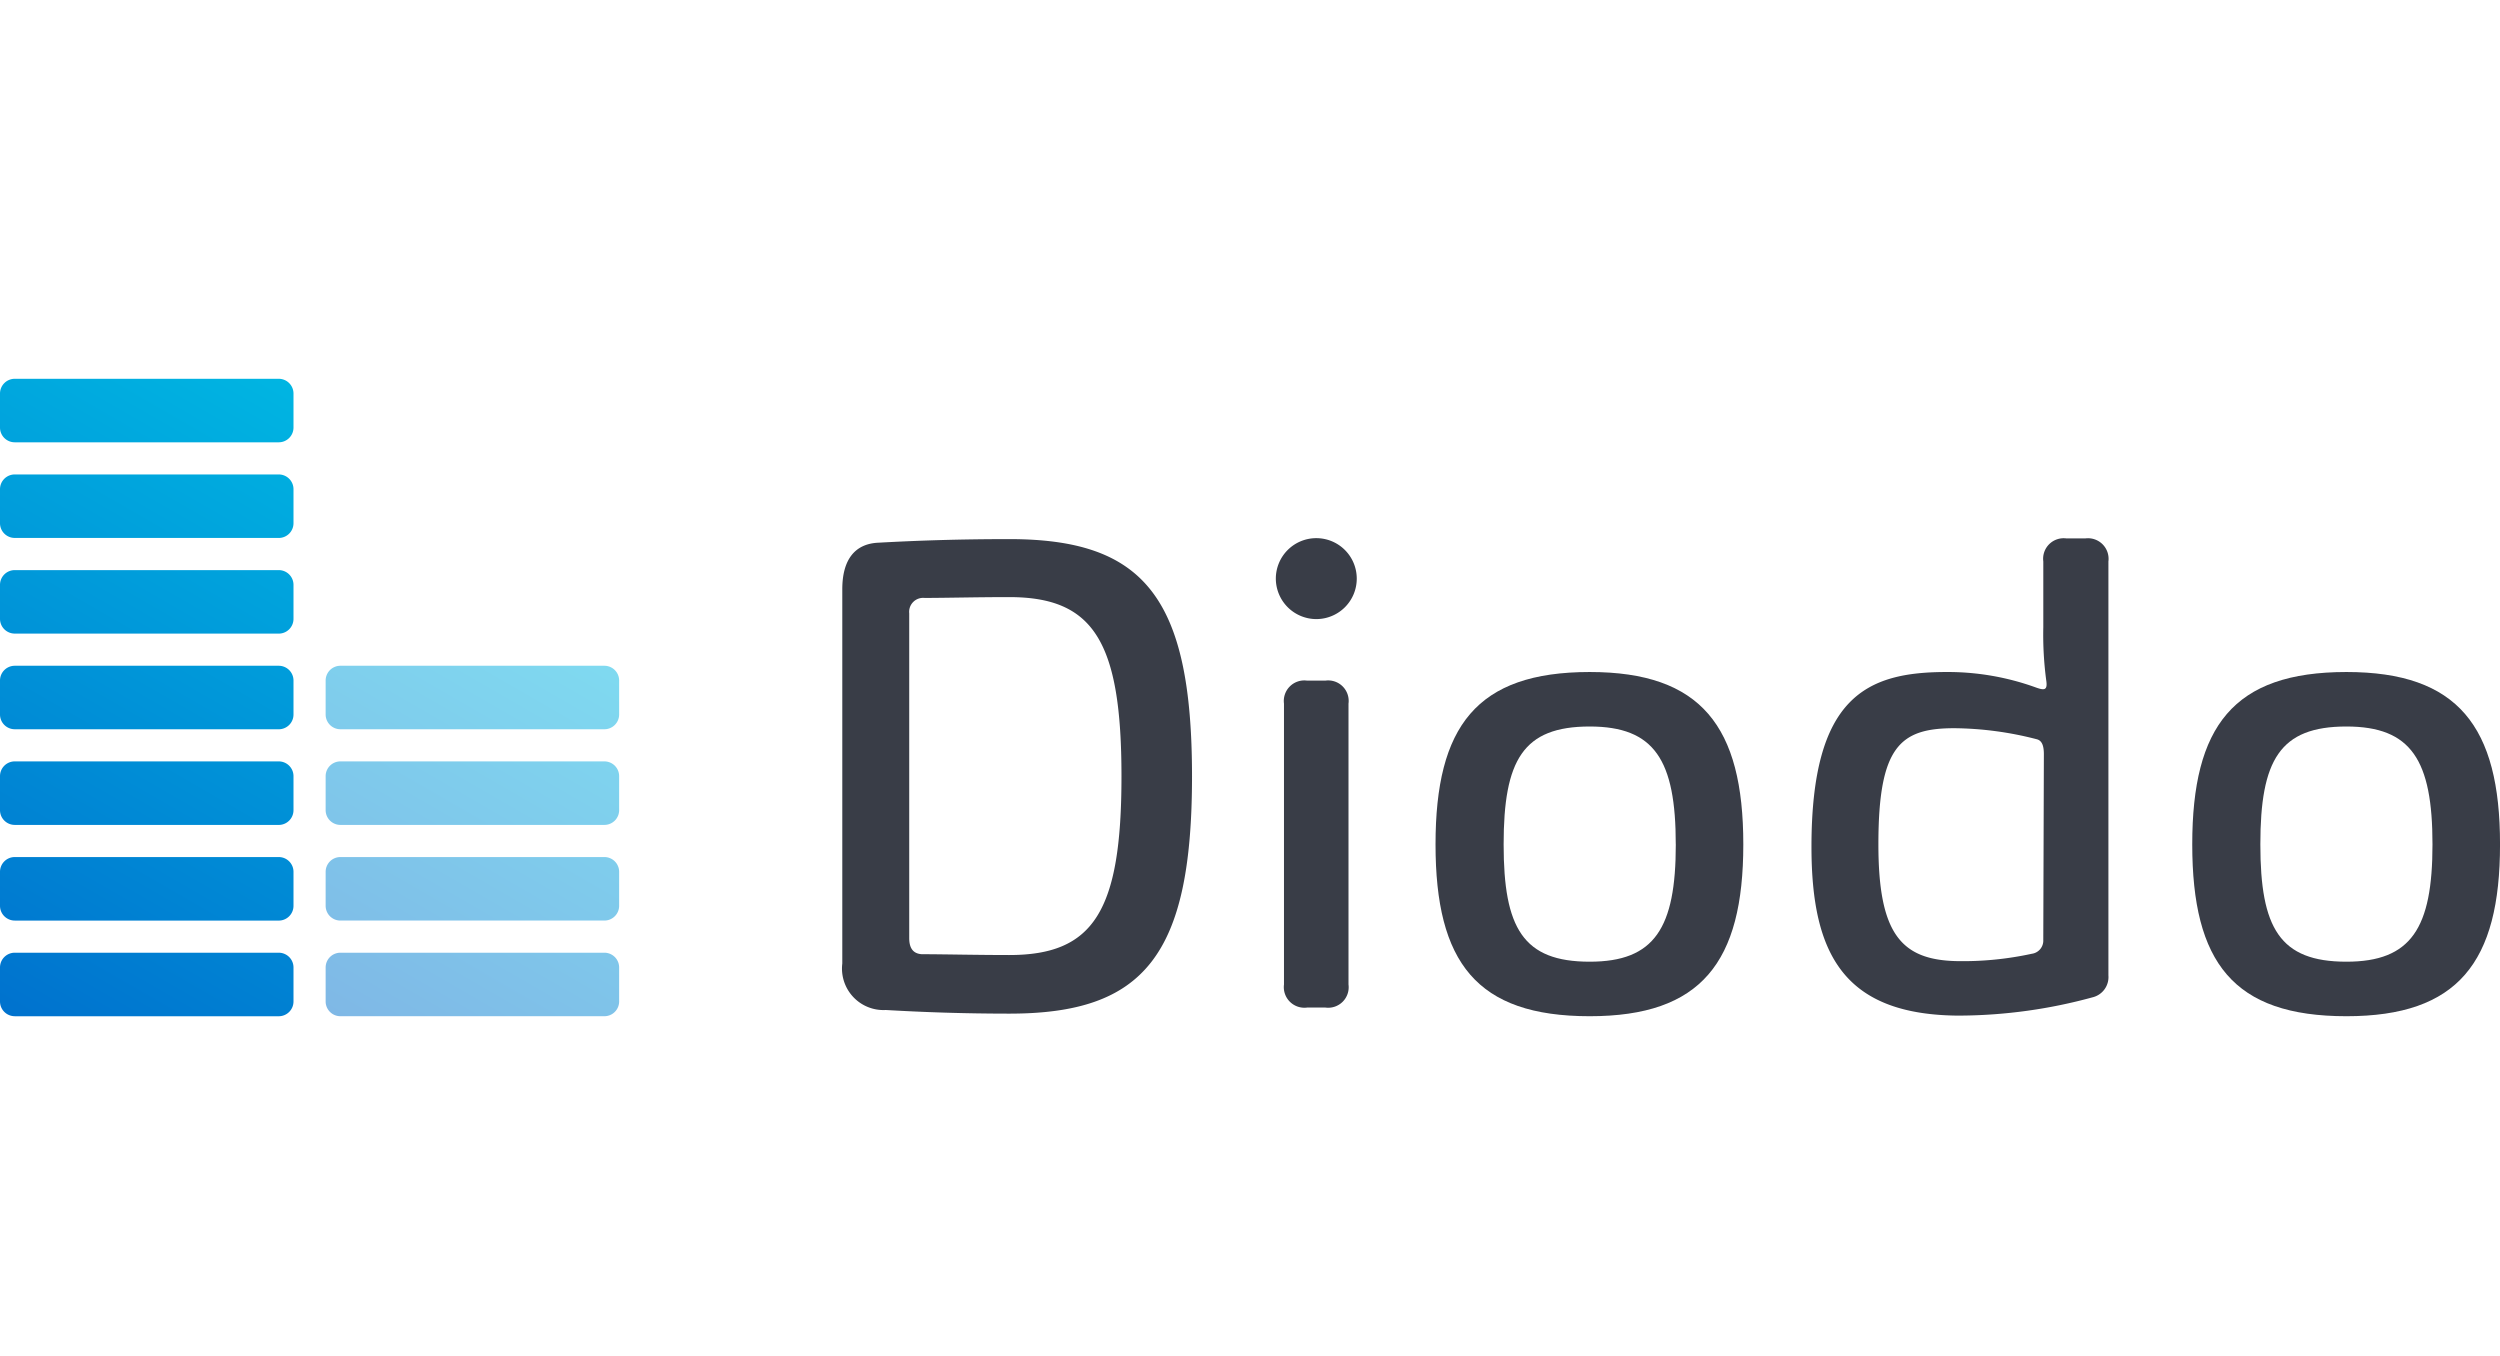 <?xml version="1.0" encoding="UTF-8"?> <svg xmlns="http://www.w3.org/2000/svg" xmlns:xlink="http://www.w3.org/1999/xlink" id="Livello_1" data-name="Livello 1" width="89.277px" height="48.431px" viewBox="0 0 89.277 48.431"><defs><style>.cls-1{opacity:0.5;fill:url(#Sfumatura_senza_nome_9);}.cls-2{fill:url(#Sfumatura_senza_nome_9-2);}.cls-3{fill:#393d47;}</style><linearGradient id="Sfumatura_senza_nome_9" x1="12.946" y1="36.827" x2="20.793" y2="23.237" gradientUnits="userSpaceOnUse"><stop offset="0" stop-color="#0072ce"></stop><stop offset="1" stop-color="#00b5e2"></stop></linearGradient><linearGradient id="Sfumatura_senza_nome_9-2" x1="-0.902" y1="35.547" x2="11.382" y2="14.271" xlink:href="#Sfumatura_senza_nome_9"></linearGradient></defs><path class="cls-1" d="M12.156,26.042h9.427a.527.527,0,0,0,.527-.527V24.302a.527.527,0,0,0-.527-.527H12.156a.527.527,0,0,0-.527.527v1.214A.527.527,0,0,0,12.156,26.042Zm0,3.416h9.427a.527.527,0,0,0,.527-.527V27.717a.527.527,0,0,0-.527-.527H12.156a.527.527,0,0,0-.527.527v1.214A.527.527,0,0,0,12.156,29.458Zm0,3.416h9.427a.527.527,0,0,0,.527-.527V31.133a.527.527,0,0,0-.527-.527H12.156a.527.527,0,0,0-.527.527v1.214A.527.527,0,0,0,12.156,32.874Zm0,3.416h9.427a.527.527,0,0,0,.527-.527V34.549a.527.527,0,0,0-.527-.527H12.156a.527.527,0,0,0-.527.527V35.763A.527.527,0,0,0,12.156,36.29Z"></path><path class="cls-2" d="M.527,15.795H9.954a.527.527,0,0,0,.527-.527V14.054a.527.527,0,0,0-.527-.527H.527A.527.527,0,0,0,0,14.054V15.268A.527.527,0,0,0,.527,15.795Zm0,3.416H9.954a.527.527,0,0,0,.527-.527V17.47a.527.527,0,0,0-.527-.527H.527A.527.527,0,0,0,0,17.47V18.684A.527.527,0,0,0,.527,19.21Zm0,3.416H9.954a.527.527,0,0,0,.527-.527V20.886a.527.527,0,0,0-.527-.527H.527A.527.527,0,0,0,0,20.886v1.214A.527.527,0,0,0,.527,22.626Zm0,3.416H9.954a.527.527,0,0,0,.527-.527V24.302a.527.527,0,0,0-.527-.527H.527A.527.527,0,0,0,0,24.302v1.214A.527.527,0,0,0,.527,26.042Zm0,3.416H9.954a.527.527,0,0,0,.527-.527V27.717a.527.527,0,0,0-.527-.527H.527A.527.527,0,0,0,0,27.717v1.214A.527.527,0,0,0,.527,29.458Zm0,3.416H9.954a.527.527,0,0,0,.527-.527V31.133a.527.527,0,0,0-.527-.527H.527A.527.527,0,0,0,0,31.133v1.214A.527.527,0,0,0,.527,32.874Zm0,3.416H9.954a.527.527,0,0,0,.527-.527V34.549a.527.527,0,0,0-.527-.527H.527A.527.527,0,0,0,0,34.549V35.763A.527.527,0,0,0,.527,36.29Z"></path><path class="cls-3" d="M31.632,36.068a1.482,1.482,0,0,1-1.553-1.66V21.041c0-1.034.432-1.616,1.273-1.66,1.401-.078,2.936-.129,4.688-.129,4.803,0,6.528,2.062,6.528,8.473,0,6.411-1.725,8.473-6.528,8.473C34.413,36.197,32.972,36.146,31.632,36.068Zm4.407-1.963c3.014,0,4.01-1.558,4.01-6.381,0-4.822-.996-6.401-4.01-6.401-1.149,0-2.112.027-3.018.03a.5.5,0,0,0-.552.552V33.502c0,.376.155.552.441.573.93.003,1.976.03,3.129.03Z"></path><path class="cls-3" d="M45.561,20.655a1.445,1.445,0,1,1,1.453,1.453A1.448,1.448,0,0,1,45.561,20.655Zm.291,14.504V25.128a.733.733,0,0,1,.823-.823h.658a.732.732,0,0,1,.823.823V35.158a.732.732,0,0,1-.823.823h-.658A.735.735,0,0,1,45.852,35.158Z"></path><path class="cls-3" d="M51.264,30.154c0-4.215,1.463-6.156,5.506-6.156,3.981,0,5.485,1.942,5.485,6.156,0,4.215-1.504,6.136-5.485,6.136C52.727,36.29,51.264,34.368,51.264,30.154Zm8.579,0c0-3.011-.756-4.21-3.074-4.21-2.38,0-3.073,1.199-3.073,4.21,0,2.99.694,4.189,3.073,4.189C59.088,34.343,59.844,33.144,59.844,30.154Z"></path><path class="cls-3" d="M70.02,36.269c-4.164,0-5.331-2.175-5.331-6.031,0-5.377,1.982-6.24,4.831-6.24a9.246,9.246,0,0,1,3.143.538c.304.11.459.146.415-.2a12.347,12.347,0,0,1-.11-1.934V20.05a.733.733,0,0,1,.823-.823h.679a.735.735,0,0,1,.823.823v14.782a.743.743,0,0,1-.57.784,18.248,18.248,0,0,1-4.702.652ZM69.874,34.322a11.562,11.562,0,0,0,2.682-.262.473.473,0,0,0,.411-.495l.021-6.631c0-.301-.066-.492-.262-.537a12.086,12.086,0,0,0-2.935-.392c-1.936,0-2.712.647-2.712,4.148,0,3.167.795,4.127,2.795,4.169Z"></path><path class="cls-3" d="M78.287,30.154c0-4.215,1.463-6.156,5.506-6.156,3.981,0,5.485,1.942,5.485,6.156,0,4.215-1.504,6.136-5.485,6.136C79.75,36.29,78.287,34.368,78.287,30.154Zm8.579,0c0-3.011-.756-4.21-3.074-4.21-2.38,0-3.073,1.199-3.073,4.21,0,2.99.694,4.189,3.073,4.189C86.11,34.343,86.866,33.144,86.866,30.154Z"></path></svg> 